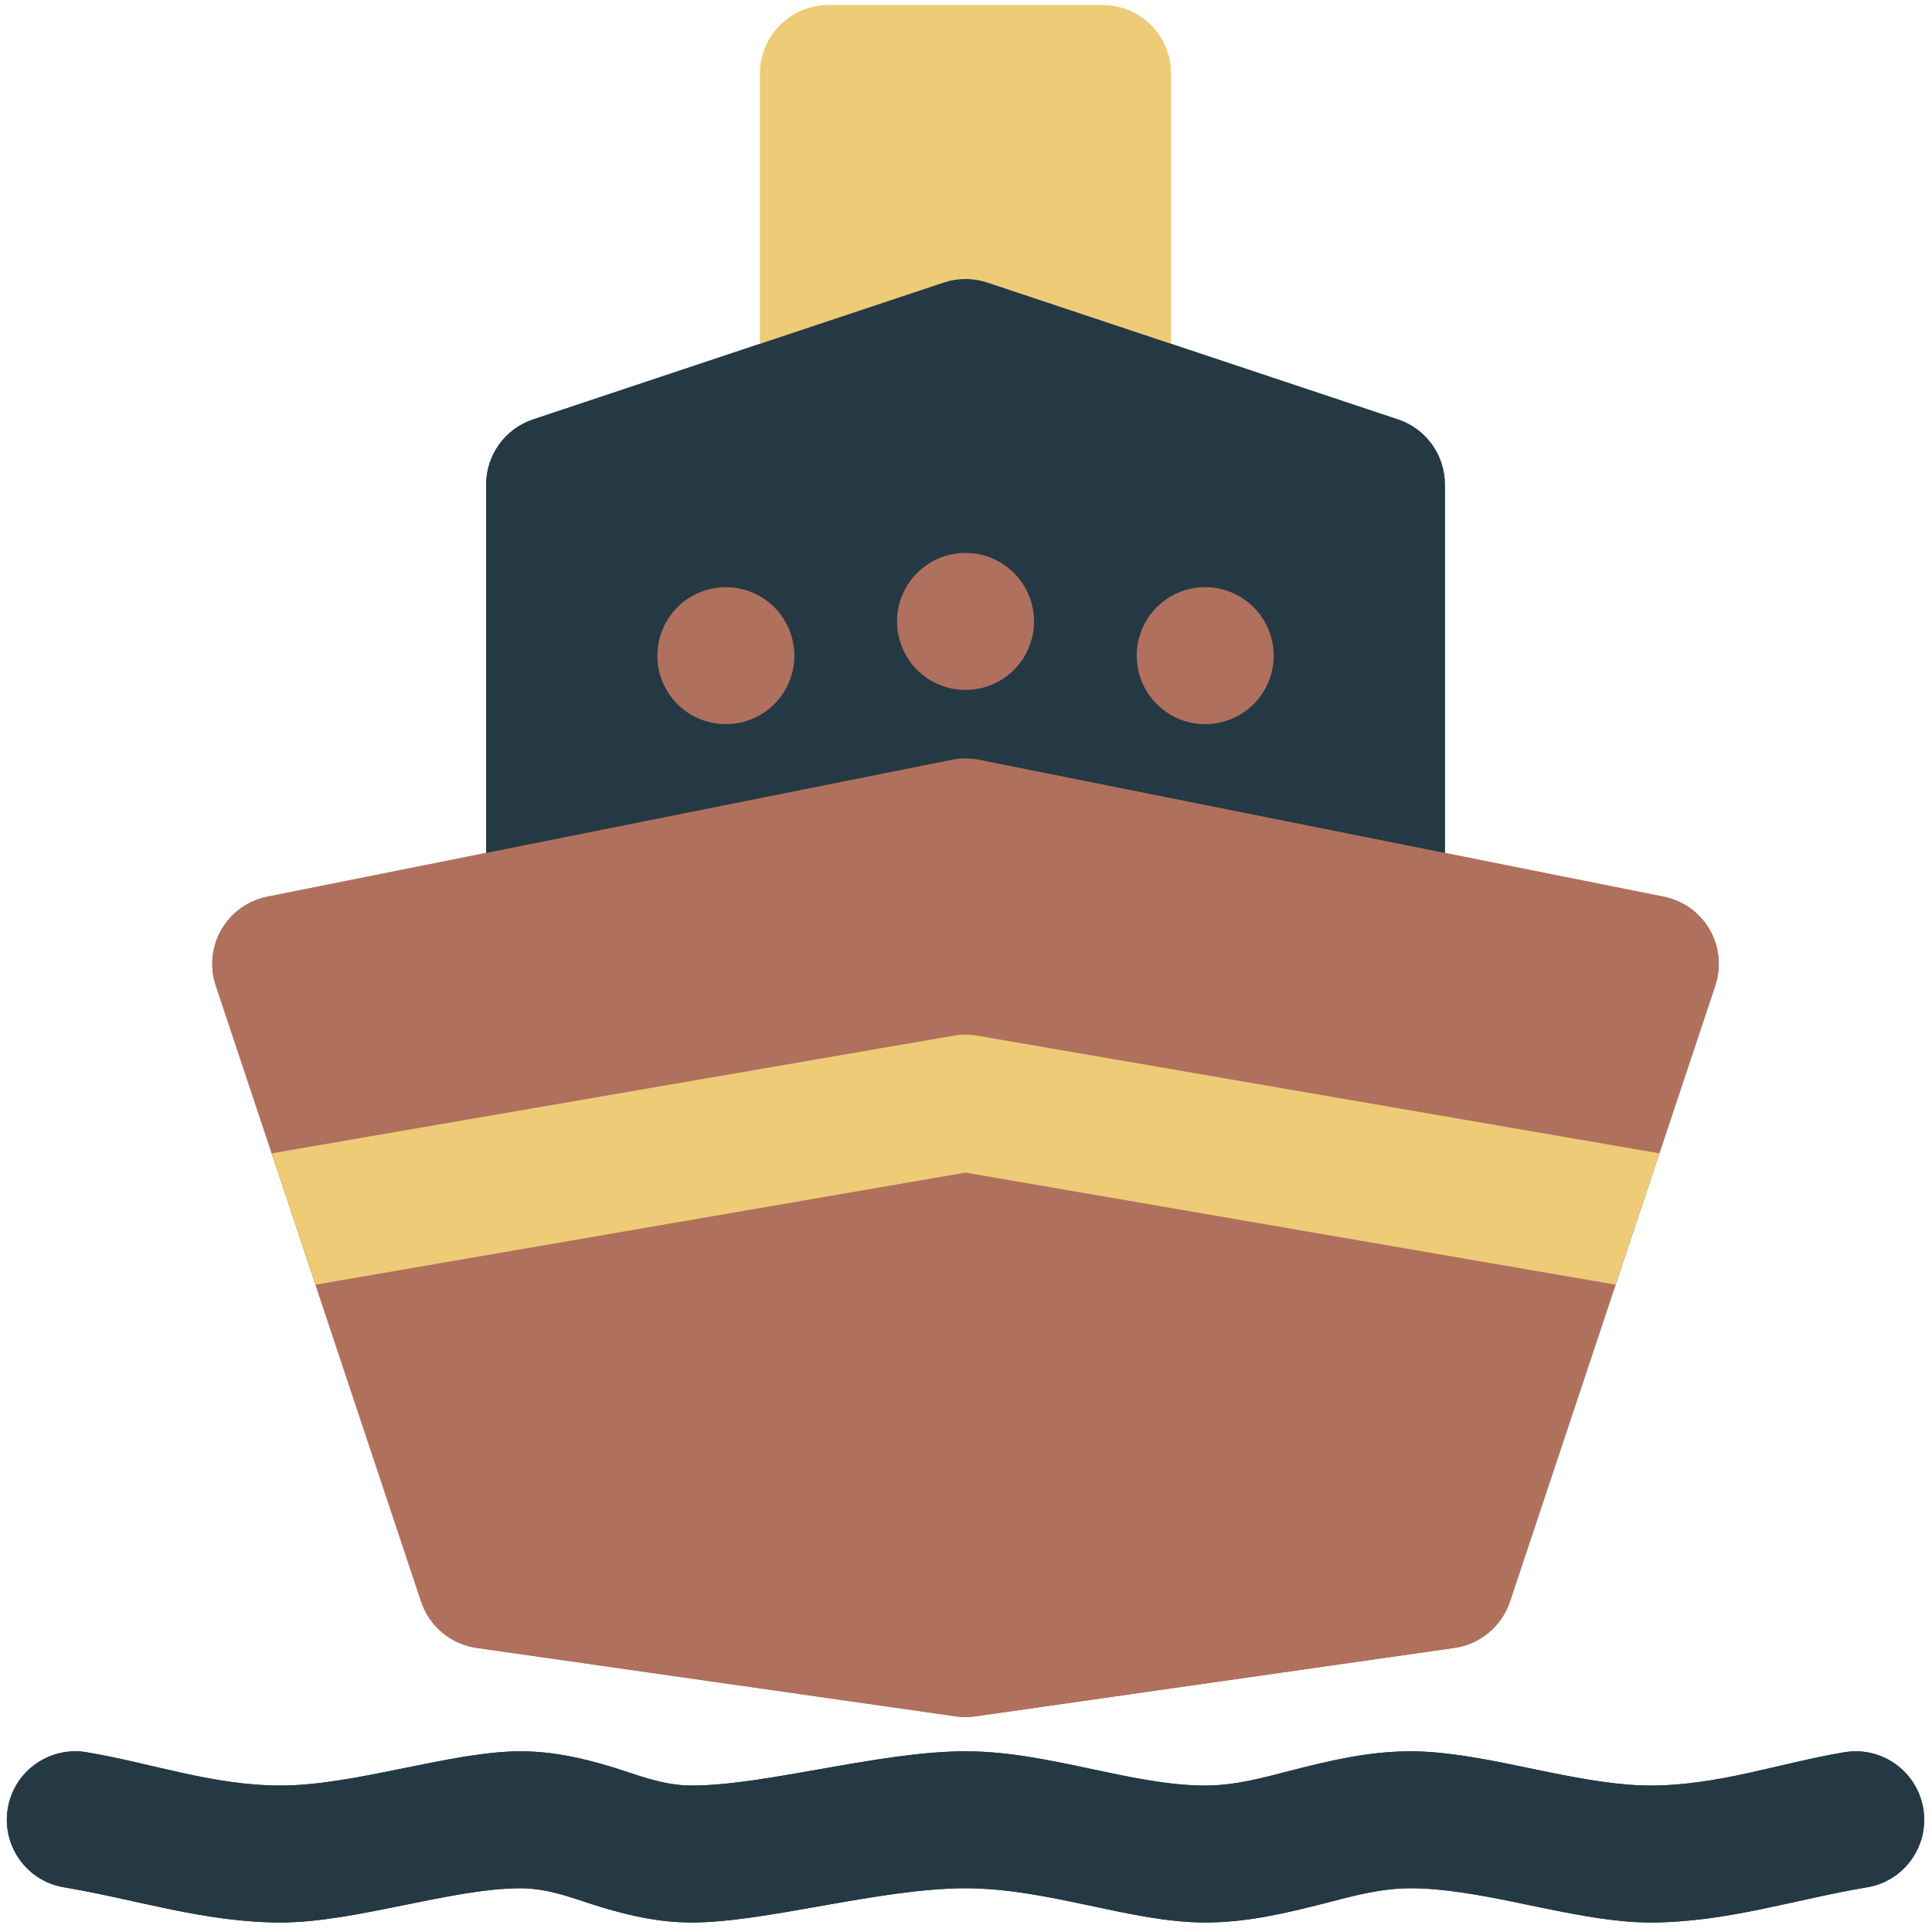 <svg xmlns="http://www.w3.org/2000/svg" xmlns:xlink="http://www.w3.org/1999/xlink" width="883" zoomAndPan="magnify" viewBox="0 0 662.25 662.25" height="883" preserveAspectRatio="xMidYMid meet" version="1.0"><path fill="#eecb76" d="M 330.961 143.879 L 291.445 157.035 C 284.293 159.422 276.406 158.23 270.309 153.828 C 264.168 149.426 260.547 142.32 260.547 134.758 L 260.547 25.234 C 260.547 12.258 271.043 1.762 284.02 1.762 L 377.906 1.762 C 390.883 1.762 401.379 12.258 401.379 25.234 L 401.379 134.758 C 401.379 142.32 397.758 149.426 391.617 153.828 C 385.52 158.23 377.633 159.422 370.48 157.035 L 330.961 143.879 " fill-opacity="1" fill-rule="evenodd"/><path fill="#253944" d="M 330.961 307.363 L 194.711 334.594 C 187.836 336.016 180.684 334.227 175.227 329.734 C 169.816 325.285 166.656 318.641 166.656 311.578 L 166.656 166.066 C 166.656 155.98 173.117 146.996 182.699 143.789 L 323.535 96.844 C 328.348 95.238 333.574 95.238 338.391 96.844 L 479.227 143.789 C 488.805 146.996 495.27 155.98 495.27 166.066 L 495.27 311.578 C 495.27 318.641 492.105 325.285 486.699 329.734 C 481.242 334.227 474.09 336.016 467.215 334.594 L 330.961 307.363 " fill-opacity="1" fill-rule="evenodd"/><path fill="#b0705e" d="M 335.547 260.418 C 332.52 259.82 329.402 259.82 326.379 260.418 L 91.652 307.363 C 85.004 308.691 79.32 312.77 75.93 318.594 C 72.535 324.418 71.848 331.43 73.957 337.801 L 144.375 549.055 C 147.215 557.492 154.551 563.59 163.355 564.871 L 327.66 588.344 C 329.863 588.664 332.062 588.664 334.262 588.344 L 498.57 564.871 C 507.375 563.59 514.707 557.492 517.551 549.055 L 587.969 337.801 C 590.078 331.43 589.391 324.418 585.996 318.594 C 582.605 312.77 576.918 308.691 570.273 307.363 L 335.547 260.418 " fill-opacity="1" fill-rule="evenodd"/><path fill="#b0705e" d="M 330.961 189.539 C 317.988 189.539 307.488 200.039 307.488 213.012 C 307.488 225.988 317.988 236.484 330.961 236.484 C 343.938 236.484 354.434 225.988 354.434 213.012 C 354.434 200.039 343.938 189.539 330.961 189.539 " fill-opacity="1" fill-rule="evenodd"/><path fill="#253944" d="M 529.93 607.277 C 542.309 609.801 554.547 612.047 565.688 612.047 C 589.07 612.047 610.02 604.344 632.254 600.629 C 645.047 598.523 657.102 607.141 659.258 619.93 C 661.367 632.723 652.746 644.824 639.957 646.934 C 615.246 651.059 591.773 658.992 565.688 658.992 C 554.547 658.992 542.309 656.746 529.93 654.223 L 519.293 652.023 C 506.914 649.5 494.676 647.254 483.535 647.254 C 473.219 647.254 463.684 649.914 454.148 652.391 C 440.852 655.781 427.512 658.992 413.117 658.992 C 387.672 658.992 359.434 647.254 330.961 647.254 C 301.621 647.254 262.516 658.992 237.074 658.992 C 226.301 658.992 216.352 656.789 206.676 653.902 C 197.461 651.152 188.66 647.254 178.391 647.254 C 154.918 647.254 121.68 658.992 96.238 658.992 C 70.152 658.992 46.68 651.059 21.969 646.934 C 9.18 644.824 0.559 632.723 2.668 619.93 C 4.777 607.141 16.879 598.523 29.672 600.629 C 51.906 604.344 72.855 612.047 96.238 612.047 C 121.68 612.047 154.918 600.309 178.391 600.309 C 189.164 600.309 199.113 602.512 208.785 605.398 C 218 608.148 226.805 612.047 237.074 612.047 C 262.516 612.047 301.621 600.309 330.961 600.309 C 359.434 600.309 387.672 612.047 413.117 612.047 C 423.43 612.047 432.969 609.387 442.504 606.91 C 455.797 603.52 469.141 600.309 483.535 600.309 C 494.676 600.309 506.914 602.555 519.293 605.078 L 529.93 607.277 " fill-opacity="1" fill-rule="evenodd"/><path fill="#b0705e" d="M 413.117 201.277 C 400.141 201.277 389.645 211.777 389.645 224.75 C 389.645 237.723 400.141 248.223 413.117 248.223 C 426.09 248.223 436.59 237.723 436.59 224.75 C 436.59 211.777 426.09 201.277 413.117 201.277 " fill-opacity="1" fill-rule="evenodd"/><path fill="#b0705e" d="M 248.809 201.277 C 235.836 201.277 225.336 211.777 225.336 224.75 C 225.336 237.723 235.836 248.223 248.809 248.223 C 261.781 248.223 272.281 237.723 272.281 224.75 C 272.281 211.777 261.781 201.277 248.809 201.277 " fill-opacity="1" fill-rule="evenodd"/><path fill="#eecb76" d="M 93.121 395.34 L 326.973 354.996 C 329.633 354.535 332.293 354.535 334.949 354.996 L 568.805 395.34 L 553.77 440.359 L 330.961 401.941 L 108.156 440.359 L 93.121 395.34 " fill-opacity="1" fill-rule="evenodd"/><path fill="#eecb76" d="M 330.961 143.879 L 291.445 157.035 C 284.293 159.422 276.406 158.23 270.309 153.828 C 264.168 149.426 260.547 142.32 260.547 134.758 L 260.547 25.234 C 260.547 12.258 271.043 1.762 284.02 1.762 L 377.906 1.762 C 390.883 1.762 401.379 12.258 401.379 25.234 L 401.379 134.758 C 401.379 142.32 397.758 149.426 391.617 153.828 C 385.52 158.23 377.633 159.422 370.48 157.035 L 330.961 143.879 " fill-opacity="1" fill-rule="evenodd"/><path fill="#253944" d="M 330.961 307.363 L 194.711 334.594 C 187.836 336.016 180.684 334.227 175.227 329.734 C 169.816 325.285 166.656 318.641 166.656 311.578 L 166.656 166.066 C 166.656 155.98 173.117 146.996 182.699 143.789 L 323.535 96.844 C 328.348 95.238 333.574 95.238 338.391 96.844 L 479.227 143.789 C 488.805 146.996 495.27 155.98 495.27 166.066 L 495.27 311.578 C 495.27 318.641 492.105 325.285 486.699 329.734 C 481.242 334.227 474.09 336.016 467.215 334.594 L 330.961 307.363 " fill-opacity="1" fill-rule="evenodd"/><path fill="#b0705e" d="M 335.547 260.418 C 332.52 259.82 329.402 259.82 326.379 260.418 L 91.652 307.363 C 85.004 308.691 79.32 312.77 75.93 318.594 C 72.535 324.418 71.848 331.43 73.957 337.801 L 144.375 549.055 C 147.215 557.492 154.551 563.59 163.355 564.871 L 327.66 588.344 C 329.863 588.664 332.062 588.664 334.262 588.344 L 498.57 564.871 C 507.375 563.59 514.707 557.492 517.551 549.055 L 587.969 337.801 C 590.078 331.43 589.391 324.418 585.996 318.594 C 582.605 312.77 576.918 308.691 570.273 307.363 L 335.547 260.418 " fill-opacity="1" fill-rule="evenodd"/><path fill="#b0705e" d="M 330.961 189.539 C 317.988 189.539 307.488 200.039 307.488 213.012 C 307.488 225.988 317.988 236.484 330.961 236.484 C 343.938 236.484 354.434 225.988 354.434 213.012 C 354.434 200.039 343.938 189.539 330.961 189.539 " fill-opacity="1" fill-rule="evenodd"/><path fill="#253944" d="M 529.93 607.277 C 542.309 609.801 554.547 612.047 565.688 612.047 C 589.07 612.047 610.02 604.344 632.254 600.629 C 645.047 598.523 657.102 607.141 659.258 619.93 C 661.367 632.723 652.746 644.824 639.957 646.934 C 615.246 651.059 591.773 658.992 565.688 658.992 C 554.547 658.992 542.309 656.746 529.93 654.223 L 519.293 652.023 C 506.914 649.5 494.676 647.254 483.535 647.254 C 473.219 647.254 463.684 649.914 454.148 652.391 C 440.852 655.781 427.512 658.992 413.117 658.992 C 387.672 658.992 359.434 647.254 330.961 647.254 C 301.621 647.254 262.516 658.992 237.074 658.992 C 226.301 658.992 216.352 656.789 206.676 653.902 C 197.461 651.152 188.66 647.254 178.391 647.254 C 154.918 647.254 121.68 658.992 96.238 658.992 C 70.152 658.992 46.68 651.059 21.969 646.934 C 9.18 644.824 0.559 632.723 2.668 619.93 C 4.777 607.141 16.879 598.523 29.672 600.629 C 51.906 604.344 72.855 612.047 96.238 612.047 C 121.68 612.047 154.918 600.309 178.391 600.309 C 189.164 600.309 199.113 602.512 208.785 605.398 C 218 608.148 226.805 612.047 237.074 612.047 C 262.516 612.047 301.621 600.309 330.961 600.309 C 359.434 600.309 387.672 612.047 413.117 612.047 C 423.43 612.047 432.969 609.387 442.504 606.91 C 455.797 603.52 469.141 600.309 483.535 600.309 C 494.676 600.309 506.914 602.555 519.293 605.078 L 529.93 607.277 " fill-opacity="1" fill-rule="evenodd"/><path fill="#b0705e" d="M 413.117 201.277 C 400.141 201.277 389.645 211.777 389.645 224.75 C 389.645 237.723 400.141 248.223 413.117 248.223 C 426.09 248.223 436.59 237.723 436.59 224.75 C 436.59 211.777 426.09 201.277 413.117 201.277 " fill-opacity="1" fill-rule="evenodd"/><path fill="#b0705e" d="M 248.809 201.277 C 235.836 201.277 225.336 211.777 225.336 224.75 C 225.336 237.723 235.836 248.223 248.809 248.223 C 261.781 248.223 272.281 237.723 272.281 224.75 C 272.281 211.777 261.781 201.277 248.809 201.277 " fill-opacity="1" fill-rule="evenodd"/><path fill="#eecb76" d="M 93.121 395.34 L 326.973 354.996 C 329.633 354.535 332.293 354.535 334.949 354.996 L 568.805 395.34 L 553.77 440.359 L 330.961 401.941 L 108.156 440.359 L 93.121 395.34 " fill-opacity="1" fill-rule="evenodd"/></svg>
